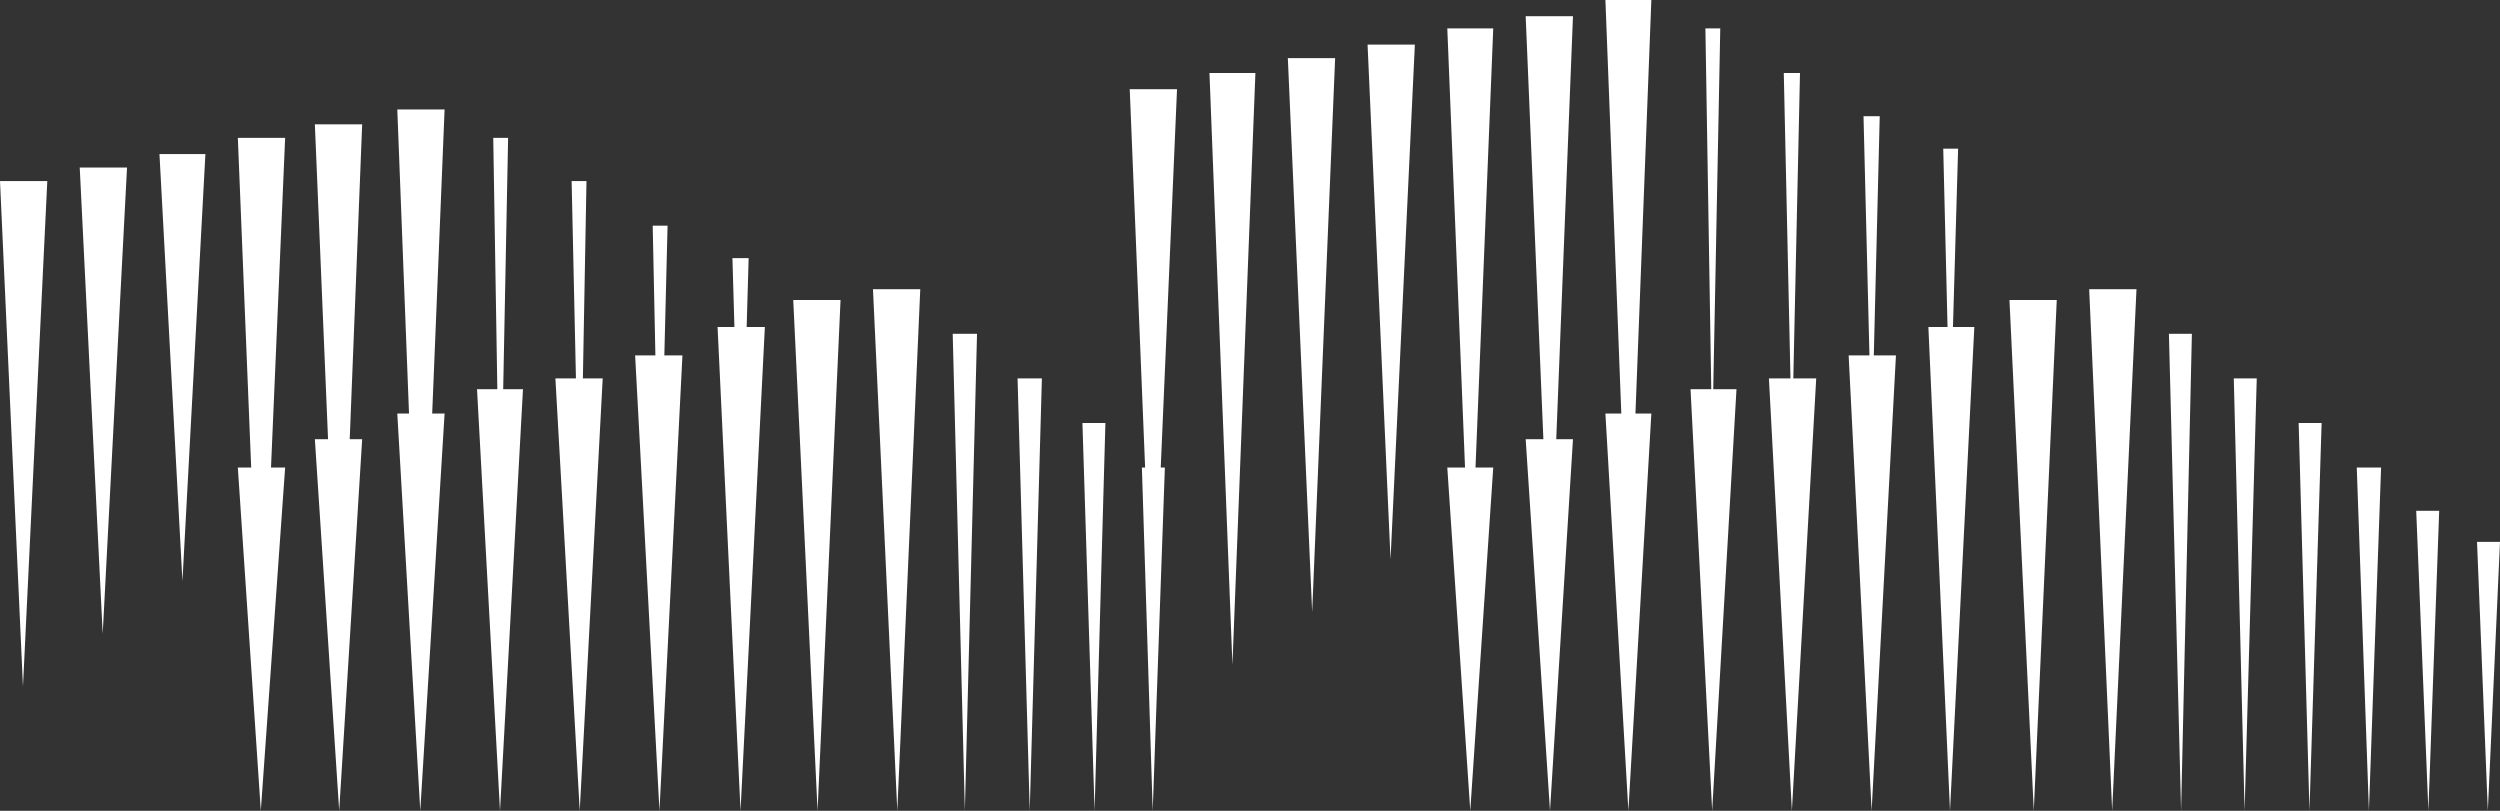 <?xml version="1.0" encoding="utf-8"?>
<!-- Generator: Adobe Illustrator 25.2.3, SVG Export Plug-In . SVG Version: 6.00 Build 0)  -->
<svg version="1.1" id="Calque_1" xmlns="http://www.w3.org/2000/svg" xmlns:xlink="http://www.w3.org/1999/xlink" x="0px" y="0px"
	 viewBox="0 0 185 60" style="enable-background:new 0 0 185 60;" xml:space="preserve">
<rect x="0" y="0" width="185" height="60" fill="#333333" stroke="none"/>
<style type="text/css">
	.st0{fill:#FFFFFF;}
</style>
<polygon class="st0" points="3.5,13.4 1.7,50.8 0,13.4 "/>
<polygon class="st0" points="9.4,12.4 7.6,46.9 5.9,12.4 "/>
<polygon class="st0" points="15.2,11.4 13.5,43 11.8,11.4 "/>
<polygon class="st0" points="21.1,10.2 19.3,52.2 17.6,10.2 "/>
<polygon class="st0" points="26.8,9.2 25.1,52.2 23.3,9.2 "/>
<polygon class="st0" points="32.9,8.1 31.1,52.2 29.4,8.1 "/>
<polygon class="st0" points="55.4,19.1 54.8,39.9 54.2,19.1 "/>
<polygon class="st0" points="49.4,16.7 48.8,40.8 48.3,16.7 "/>
<polygon class="st0" points="43.4,13.4 42.9,40.8 42.3,13.4 "/>
<polygon class="st0" points="37.6,10.2 37,40.9 36.5,10.2 "/>
<polygon class="st0" points="87.1,6.6 85.3,48.4 83.6,6.6 "/>
<polygon class="st0" points="92.9,5.4 91.2,49.2 89.5,5.4 "/>
<polygon class="st0" points="98.8,4.3 97.1,45.3 95.3,4.3 "/>
<polygon class="st0" points="104.7,3.3 102.9,41.4 101.2,3.3 "/>
<polygon class="st0" points="110.5,2.1 108.8,44.2 107.1,2.1 "/>
<polygon class="st0" points="116.4,1.2 114.7,44.2 112.9,1.2 "/>
<polygon class="st0" points="118.8,0 120.5,44.2 122.2,0 "/>
<polygon class="st0" points="144.9,11 144.3,31.8 143.8,11 "/>
<polygon class="st0" points="139.1,8.6 138.5,32.8 137.9,8.6 "/>
<polygon class="st0" points="133.2,5.4 132.6,32.8 132,5.4 "/>
<polygon class="st0" points="127.3,2.1 126.7,32.9 126.2,2.1 "/>
<polygon class="st0" points="32.9,30.6 31.1,60 29.4,30.6 "/>
<polygon class="st0" points="26.8,32.5 25.1,60 23.3,32.5 "/>
<polygon class="st0" points="21.1,34.6 19.3,60 17.6,34.6 "/>
<polygon class="st0" points="38.7,28.8 37,60 35.3,28.8 "/>
<polygon class="st0" points="44.6,28 42.9,60 41.1,28 "/>
<polygon class="st0" points="50.5,26.3 48.8,60 47,26.3 "/>
<polygon class="st0" points="56.6,24.2 54.8,60 53.1,24.2 "/>
<polygon class="st0" points="62.2,22.2 60.5,60 58.7,22.2 "/>
<polygon class="st0" points="68.1,21.4 66.4,60 64.6,21.4 "/>
<polygon class="st0" points="86.2,34.6 85.3,60 84.5,34.6 "/>
<polygon class="st0" points="81.8,31.3 81,60 80.1,31.3 "/>
<polygon class="st0" points="77.1,28 76.2,60 75.3,28 "/>
<polygon class="st0" points="72.3,24.7 71.4,60 70.5,24.7 "/>
<polygon class="st0" points="122.2,30.6 120.5,60 118.8,30.6 "/>
<polygon class="st0" points="116.4,32.5 114.7,60 112.9,32.5 "/>
<polygon class="st0" points="110.5,34.6 108.8,60 107.1,34.6 "/>
<polygon class="st0" points="128.5,28.8 126.7,60 125.1,28.8 "/>
<polygon class="st0" points="134.4,28 132.6,60 130.9,28 "/>
<polygon class="st0" points="140.3,26.3 138.5,60 136.8,26.3 "/>
<polygon class="st0" points="146.1,24.2 144.3,60 142.7,24.2 "/>
<polygon class="st0" points="152.2,22.2 150.5,60 148.7,22.2 "/>
<polygon class="st0" points="158.1,21.4 156.3,60 154.6,21.4 "/>
<polygon class="st0" points="176.2,34.6 175.3,60 174.4,34.6 "/>
<polygon class="st0" points="180.5,37.8 179.7,60 178.8,37.8 "/>
<polygon class="st0" points="185,40.1 184.1,60 183.3,40.1 "/>
<polygon class="st0" points="171.8,31.3 170.9,60 170.1,31.3 "/>
<polygon class="st0" points="167,28 166.1,60 165.3,28 "/>
<polygon class="st0" points="162.2,24.7 161.4,60 160.5,24.7 "/>
</svg>
